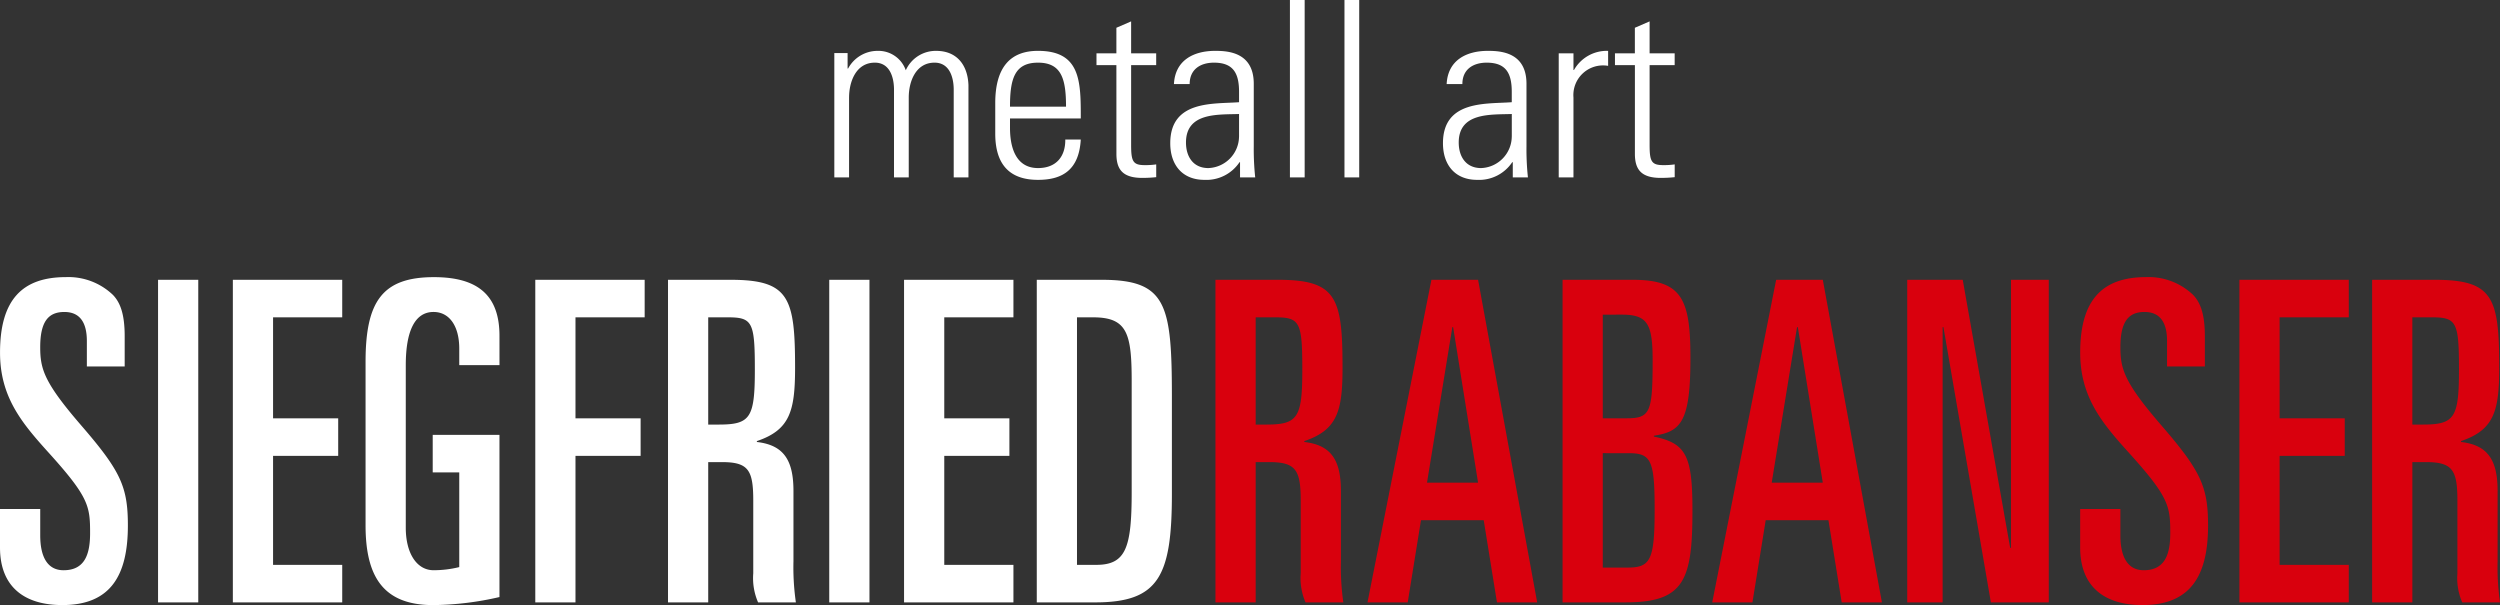 <svg xmlns="http://www.w3.org/2000/svg" width="345.443" height="83.61" viewBox="0 0 345.443 83.61">
  <rect x="0" y="0" width="345.443" height="83.61" fill="#333333" stroke="none"/>
  <g id="Gruppe_377" data-name="Gruppe 377" transform="translate(-20.241 -81.558)">
    <g id="Gruppe_375" data-name="Gruppe 375" transform="translate(20.241 81.558)">
      <path id="Pfad_11" data-name="Pfad 11" d="M455.841,148.722V163.54h1.445c4.389,0,5-.926,5-7.595,0-6.606-.333-7.224-3.778-7.224h-2.667m-5.557,39.391V143.535H458.9c8.112,0,8.946,2.408,8.946,12.163,0,5.988-.722,8.582-5.279,10.125v.124c3.779.432,5.057,2.593,5.057,6.791v9.693a33.946,33.946,0,0,0,.333,5.68h-5.223a8.4,8.4,0,0,1-.667-4.013V174.036c0-4.2-.667-5.31-4.334-5.31h-1.889v19.387Zm-18.338,0V143.535H447.06v5.186H437.5v13.954h9v5.186h-9v15.065h9.557v5.186Zm-22.005-7.594v-5.31H415.5v3.643c0,2.964,1,4.816,3.223,4.816,2.945,0,3.668-2.223,3.668-5.125,0-3.766-.167-5-5.946-11.36-3.556-3.952-6.5-7.533-6.5-13.584,0-7.286,3.056-10.434,9.113-10.434a8.9,8.9,0,0,1,6.5,2.469c.945.988,1.612,2.531,1.612,5.681v4.2h-5.223v-3.52c0-2.531-.945-4.013-3.112-4.013-2.278,0-3.334,1.42-3.334,4.878,0,3.026.556,4.878,5.668,10.8,5.445,6.3,6.445,8.459,6.445,13.83,0,6.977-2.445,10.991-9.057,10.991C413.441,188.484,409.941,186.076,409.941,180.519Zm-23.895,7.594V143.535h7.668l6.557,37.045h.111V143.535h5.223v44.578h-8l-6.557-38.033h-.111v38.033ZM370.82,150.08l-3.5,21.486h7.056l-3.445-21.486ZM359.1,188.113l8.834-44.578h6.445l8.168,44.578h-5.557l-1.833-11.36h-8.668l-1.834,11.36Zm-15.124-39.762v14.324h3.223c3.335,0,3.668-.741,3.668-8.026,0-5.063-.722-6.3-4.279-6.3Zm0,19.14V183.3h3.445c3.167,0,3.723-1.05,3.723-8.088,0-6.73-.5-7.718-3.556-7.718Zm-5.556,20.622V143.535h9.669c6.834,0,8,2.655,8,10.8,0,8.767-1.278,10.188-5.056,10.743v.124c4.445.926,5.334,2.593,5.334,10.188,0,9.631-1.111,12.718-9.224,12.718ZM323.189,150.08l-3.5,21.486h7.056L323.3,150.08Zm-11.724,38.033,8.835-44.578h6.445l8.168,44.578h-5.556l-1.833-11.36h-8.668l-1.833,11.36Zm-15.449-39.391V163.54h1.444c4.39,0,5-.926,5-7.595,0-6.606-.333-7.224-3.778-7.224Zm-5.557,39.391V143.535h8.613c8.112,0,8.946,2.408,8.946,12.163,0,5.988-.722,8.582-5.279,10.125v.124c3.778.432,5.056,2.593,5.056,6.791v9.693a33.879,33.879,0,0,0,.334,5.68h-5.223a8.4,8.4,0,0,1-.667-4.013V174.036c0-4.2-.666-5.31-4.334-5.31h-1.889v19.387Z" transform="translate(-122.51 -104.874)" fill="#d9000d" fill-rule="evenodd"/>
      <path id="Pfad_12" data-name="Pfad 12" d="M163.5,188.113V143.535h8.946c9,0,9.724,3.334,9.724,16.3V173.11c0,11.423-1.834,15-10.613,15H163.5m5.557-39.391v34.205h2.667c4.112,0,4.89-2.408,4.89-10.064V157.551c0-6.606-.612-8.829-5.335-8.829ZM145.16,188.113V143.535h15.114v5.186h-9.557v13.954h9v5.186h-9v15.065h9.557v5.186Zm-4.779,0h-5.557V143.535h5.557ZM118.1,148.722V163.54h1.444c4.39,0,5-.926,5-7.595,0-6.606-.333-7.224-3.778-7.224Zm-5.556,39.391V143.535h8.613c8.112,0,8.946,2.408,8.946,12.163,0,5.988-.722,8.582-5.279,10.125v.124c3.778.432,5.056,2.593,5.056,6.791v9.693a33.88,33.88,0,0,0,.334,5.68h-5.223a8.4,8.4,0,0,1-.667-4.013V174.036c0-4.2-.666-5.31-4.334-5.31H118.1v19.387Zm-18.338,0V143.535h15.113v5.186H99.76v13.954h9v5.186h-9v20.251Zm-4.947-32.785H83.7v-2.285c0-3.149-1.389-5.063-3.556-5.063-2.556,0-3.834,2.594-3.834,7.348V177.8c0,3.581,1.556,5.865,3.834,5.865a14.7,14.7,0,0,0,3.556-.432V170.146H80.032V164.96h9.224v22.412a42.189,42.189,0,0,1-9.168,1.112c-7.056,0-9.335-4.137-9.335-11.052V154.9c0-8.335,2.279-11.731,9.446-11.731,5.946,0,9.057,2.408,9.057,8.088ZM52.415,188.113V143.535H67.529v5.186H57.972v13.954h9v5.186h-9v15.065h9.557v5.186Zm-4.779,0H42.08V143.535h5.557Zm-27.4-7.594v-5.31H25.8v3.643c0,2.964,1,4.816,3.223,4.816,2.945,0,3.667-2.223,3.667-5.125,0-3.766-.167-5-5.945-11.36-3.556-3.952-6.5-7.533-6.5-13.584,0-7.286,3.056-10.434,9.112-10.434a8.9,8.9,0,0,1,6.5,2.469c.945.988,1.612,2.531,1.612,5.681v4.2H32.243v-3.52c0-2.531-.945-4.013-3.111-4.013-2.279,0-3.334,1.42-3.334,4.878,0,3.026.556,4.878,5.668,10.8,5.445,6.3,6.445,8.459,6.445,13.83,0,6.977-2.445,10.991-9.057,10.991C23.741,188.484,20.241,186.076,20.241,180.519Z" transform="translate(-20.241 -104.874)" fill="#fff" fill-rule="evenodd"/>
      <path id="Pfad_13" data-name="Pfad 13" d="M316.342,90.555h-2.75v-1.63h2.75V85.395l2.037-.883v4.413h3.463v1.63h-3.463v11c0,2.275.238,2.818,1.868,2.818a10.113,10.113,0,0,0,1.6-.1v1.766a18.035,18.035,0,0,1-1.935.1c-2.75,0-3.565-1.223-3.565-3.328V90.555m-8.488-1.63v2.309h.068a5.206,5.206,0,0,1,4.719-2.648v2.071a4.1,4.1,0,0,0-4.788,4.38v11.035h-2.037V88.926Zm-8.386,17.146v-2.105H299.4a5.5,5.5,0,0,1-4.855,2.444c-3.055,0-4.719-2.071-4.719-5.059,0-6.01,6.043-5.4,9.506-5.67V94.257c0-2.513-.747-4.041-3.463-4.041-1.867,0-3.361.917-3.361,2.954h-2.173c.17-3.293,2.716-4.584,5.7-4.584,1.732,0,5.331.17,5.331,4.55v8.624a36.692,36.692,0,0,0,.2,4.312Zm-.136-5.636V97.312c-2.92.1-7.333-.237-7.333,3.939,0,1.935.985,3.531,3.09,3.531A4.4,4.4,0,0,0,299.332,100.436Zm-21.084,5.636h-2.037V81.558h2.037Zm-7.537,0h-2.037V81.558h2.037Zm-8.93,0v-2.105h-.068a5.5,5.5,0,0,1-4.855,2.444c-3.055,0-4.719-2.071-4.719-5.059,0-6.01,6.043-5.4,9.506-5.67V94.257c0-2.513-.746-4.041-3.463-4.041-1.867,0-3.361.917-3.361,2.954h-2.173c.17-3.293,2.716-4.584,5.7-4.584,1.732,0,5.33.17,5.33,4.55v8.624a36.593,36.593,0,0,0,.2,4.312Zm-.136-5.636V97.312c-2.92.1-7.333-.237-7.333,3.939,0,1.935.984,3.531,3.09,3.531A4.4,4.4,0,0,0,261.646,100.436ZM244.7,90.555h-2.75v-1.63h2.75V85.395l2.037-.883v4.413H250.2v1.63h-3.463v11c0,2.275.237,2.818,1.867,2.818a10.113,10.113,0,0,0,1.6-.1v1.766a18.027,18.027,0,0,1-1.935.1c-2.75,0-3.565-1.223-3.565-3.328ZM230,96.293h7.741c0-3.8-.612-6.077-3.871-6.077S230,92.491,230,96.293Zm9.778,1.63H230v1.324c0,2.377.645,5.534,3.87,5.534,2.546,0,3.8-1.63,3.769-3.939h2.139c-.237,4.143-2.479,5.568-5.908,5.568-2.954,0-5.908-1.188-5.908-6.383v-4.21c0-4.957,2.072-7.232,5.908-7.232C239.781,88.586,239.781,92.83,239.781,97.923Zm-32.016-2.886v11.035h-2.037V88.892h1.834v2.139h.068a4.617,4.617,0,0,1,4.074-2.444,4,4,0,0,1,3.9,2.682,4.534,4.534,0,0,1,4.21-2.682c2.852,0,4.346,1.969,4.448,4.719v12.766h-2.037V93.815c-.034-1.7-.645-3.6-2.648-3.6-2.581,0-3.565,2.581-3.565,4.821v11.035h-2.037V93.815c-.034-1.7-.645-3.6-2.648-3.6C208.749,90.216,207.764,92.8,207.764,95.037Z" transform="translate(-90.441 -81.558)" fill="#fff" fill-rule="evenodd"/>
    </g>
  </g>
</svg>
